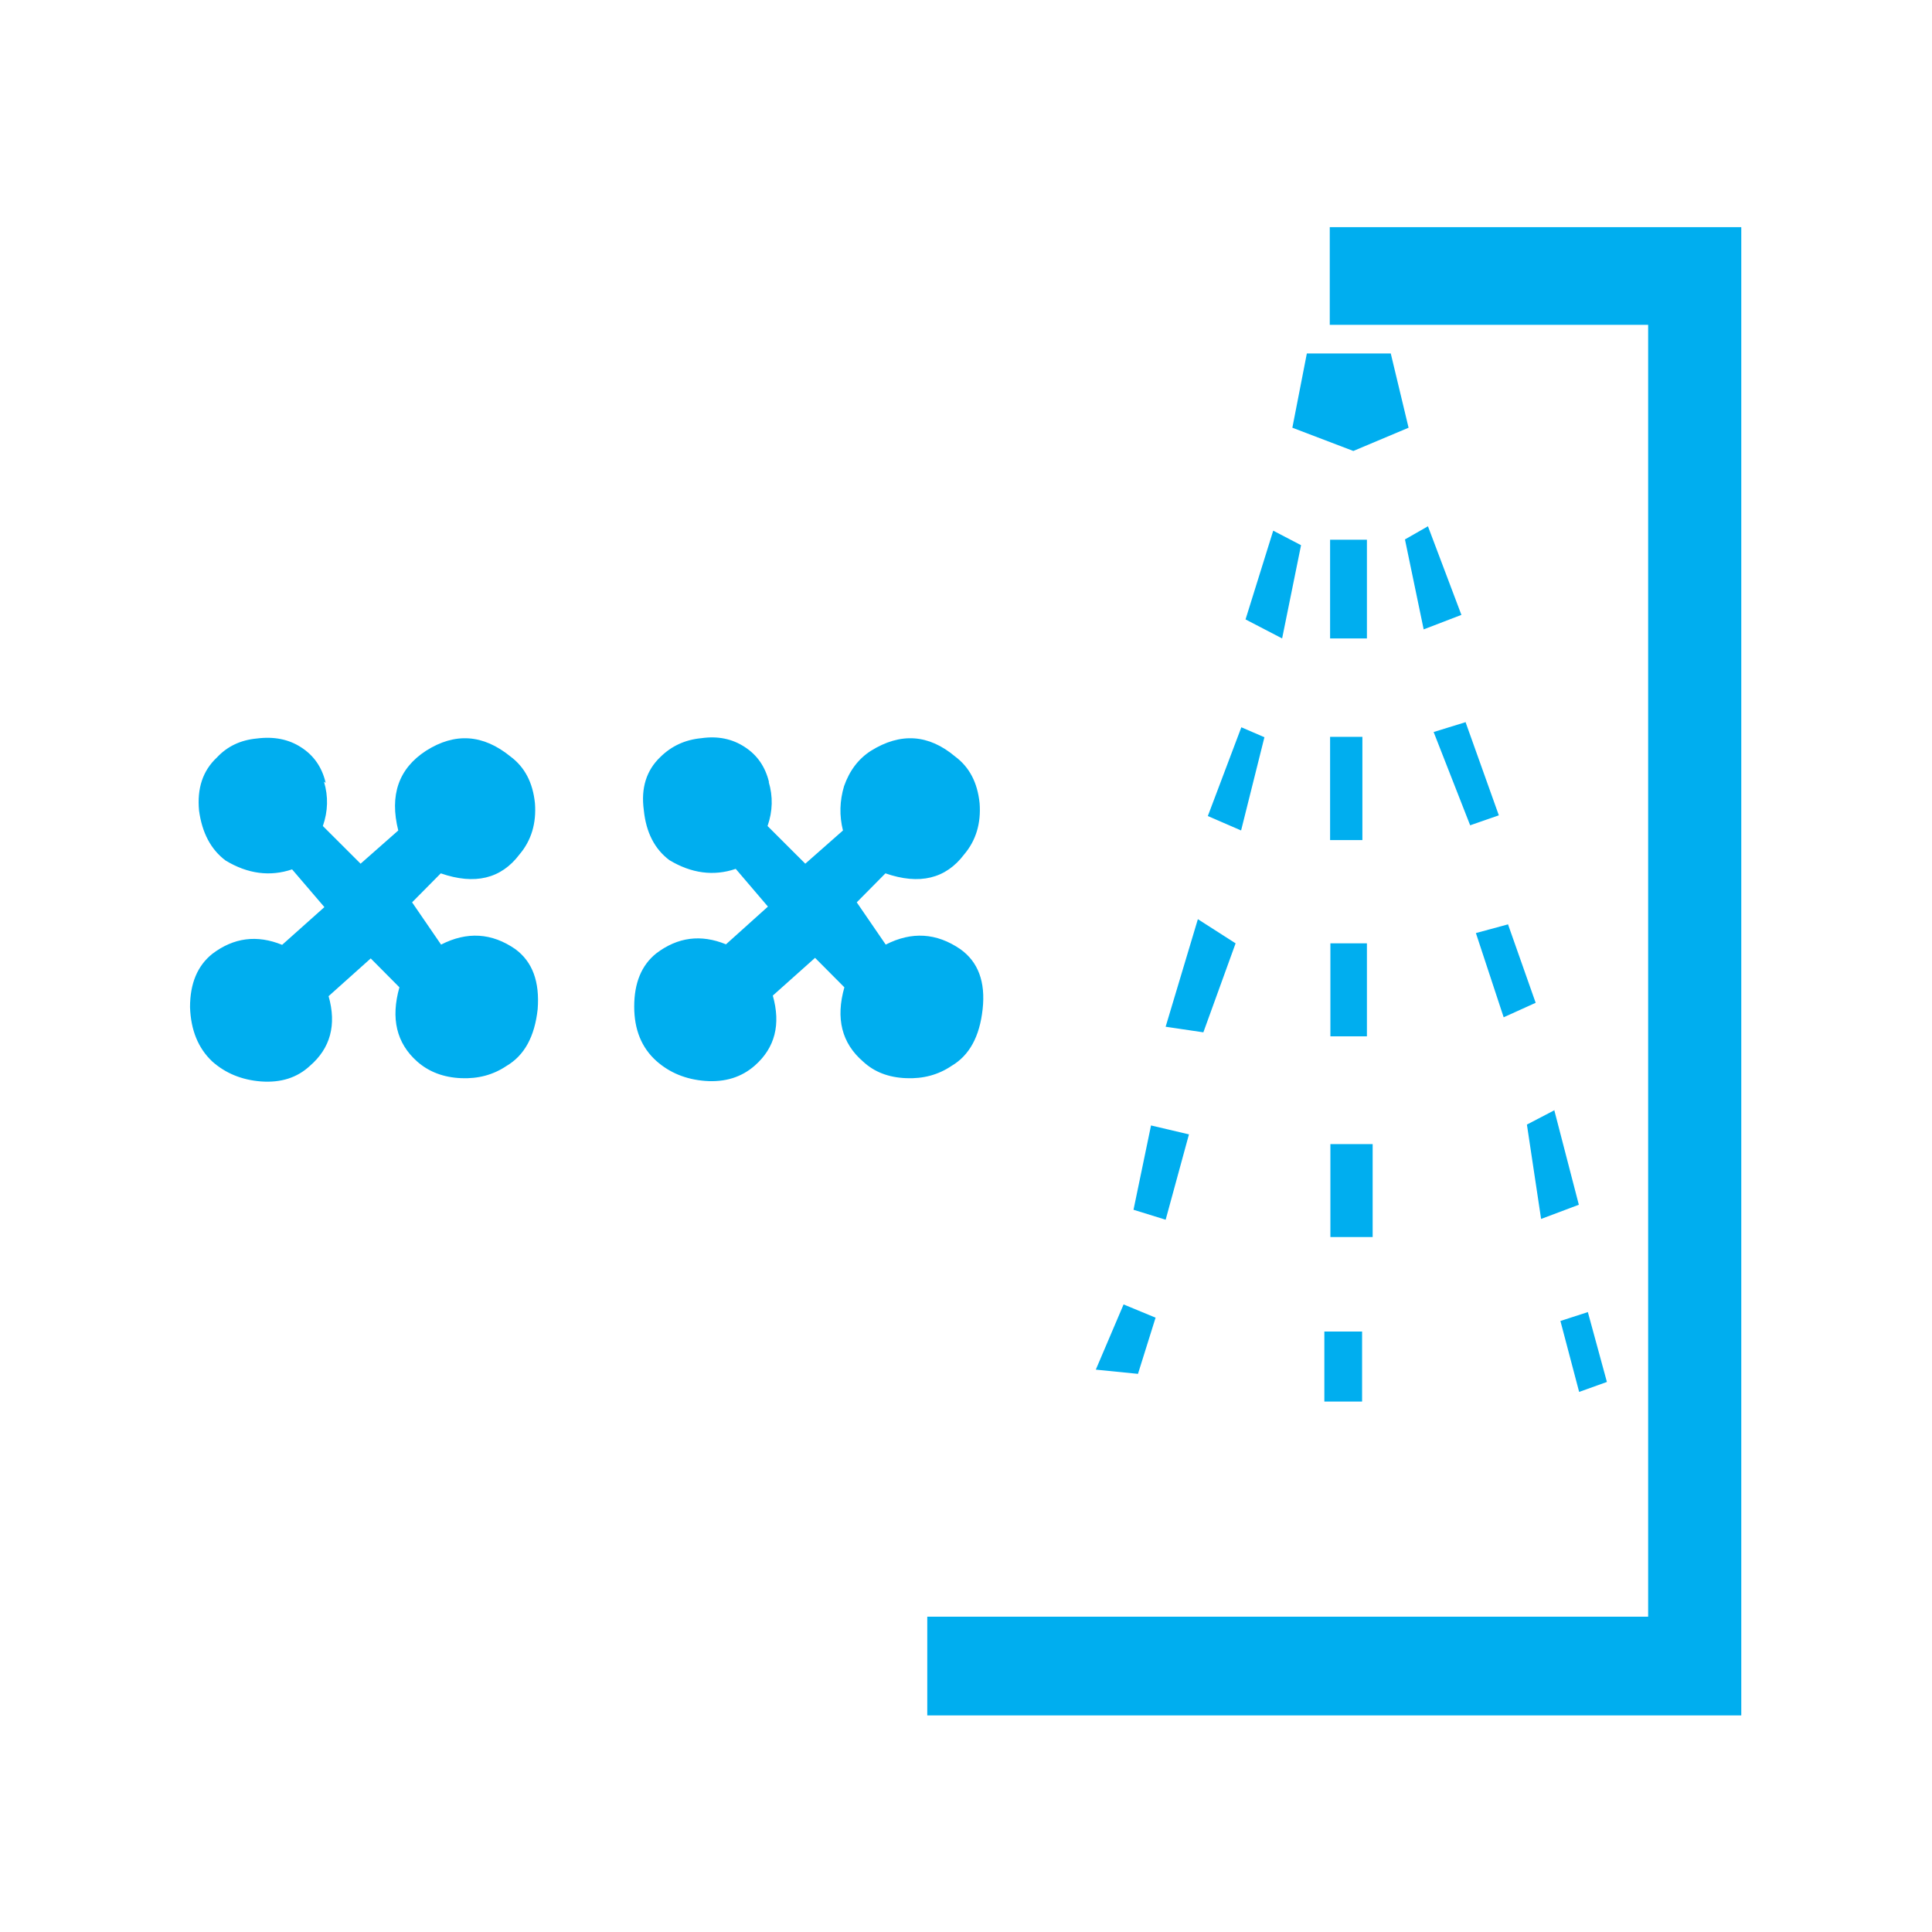 <svg xmlns="http://www.w3.org/2000/svg" viewBox="0 0 64 64">
  <path fill="#00AEEF" d="M10.732 25.893c.147.49.134.98-.037 1.47l1.25 1.248 1.248-1.1c-.294-1.17.012-2.05.918-2.64.96-.61 1.89-.55 2.8.19.47.35.74.86.81 1.55.05.66-.12 1.23-.51 1.69-.61.81-1.48 1.02-2.61.63l-.95.96.96 1.4c.86-.44 1.68-.39 2.46.15.57.42.81 1.08.74 1.99-.1.91-.44 1.53-1.03 1.878-.44.297-.94.43-1.5.407-.58-.023-1.07-.206-1.46-.55-.69-.612-.88-1.432-.59-2.46l-.95-.957-1.396 1.25c.27.952.06 1.724-.62 2.31-.42.39-.957.564-1.62.515-.636-.05-1.174-.27-1.615-.662-.466-.44-.71-1.04-.735-1.8 0-.783.246-1.37.736-1.763.71-.54 1.48-.64 2.315-.3l1.4-1.25-1.07-1.25c-.733.247-1.47.15-2.202-.292-.49-.367-.78-.92-.88-1.653-.07-.734.12-1.32.59-1.76.344-.37.785-.58 1.324-.63.568-.073 1.058.025 1.47.294.42.27.69.66.81 1.175zm14.73 0c.148.49.135.98-.036 1.47l1.25 1.248 1.248-1.1c-.123-.49-.11-.98.037-1.47.18-.51.47-.9.89-1.17.98-.61 1.91-.55 2.79.19.47.35.74.86.81 1.55.05.66-.12 1.23-.51 1.69-.61.81-1.48 1.02-2.61.63l-.95.96.96 1.4c.86-.44 1.68-.39 2.47.15.59.42.84 1.08.74 1.99-.1.91-.44 1.53-1.03 1.878-.44.297-.94.43-1.5.407-.59-.023-1.06-.206-1.43-.55-.71-.612-.912-1.432-.62-2.46L27 31.73l-1.4 1.25c.27.954.073 1.726-.59 2.313-.44.39-.99.563-1.65.514-.64-.05-1.177-.27-1.618-.662-.49-.44-.733-1.04-.733-1.8 0-.783.24-1.37.73-1.763.71-.54 1.48-.64 2.31-.3l1.39-1.25-1.067-1.25c-.73.25-1.47.15-2.2-.29-.49-.37-.77-.92-.845-1.655-.1-.734.086-1.32.55-1.762.37-.364.82-.572 1.36-.622.54-.077 1.017.02 1.43.29.42.27.687.66.81 1.176zm18.59-18.368h13.63v49.3H30.717v-3.27h23.88V10.76H44.05V7.525zm-5.768 36.112l-.587 1.874-1.397-.14.92-2.16 1.064.44zm1.102-6.06l-.772 2.828-1.065-.33.58-2.793 1.25.294zm1.542-6.32l-1.065 2.94-1.25-.185 1.068-3.563 1.25.8zm.957-6.833l-.772 3.086-1.102-.478 1.11-2.94.77.332zm1.212-6.355l-.625 3.08-1.212-.63.917-2.94.92.48zm2.974-6.36l.59 2.46-1.83.77-2.02-.77.48-2.46h2.79zm-.95 34.72h-1.25v-2.32h1.25v2.31zm.15-25.28h-1.21v-3.27h1.22v3.27zm-.14 6.68h-1.07v-3.42h1.07v3.41zm.15 6.5h-1.21v-3.08h1.21v3.08zm.19 6.65h-1.4V37.9h1.4v3.087zm1.83-23.55l1.11 2.94-1.25.48-.62-2.98.77-.44zm1.25 6.5l1.1 3.08-.95.33-1.21-3.09 1.07-.33zm1.4 6.68l.92 2.61-1.06.48-.92-2.79 1.07-.29zm1.54 6.18l.81 3.12-1.25.47-.47-3.126.92-.48zm1.11 6.68l.63 2.31-.92.33-.62-2.35.92-.298z"/>
</svg>
